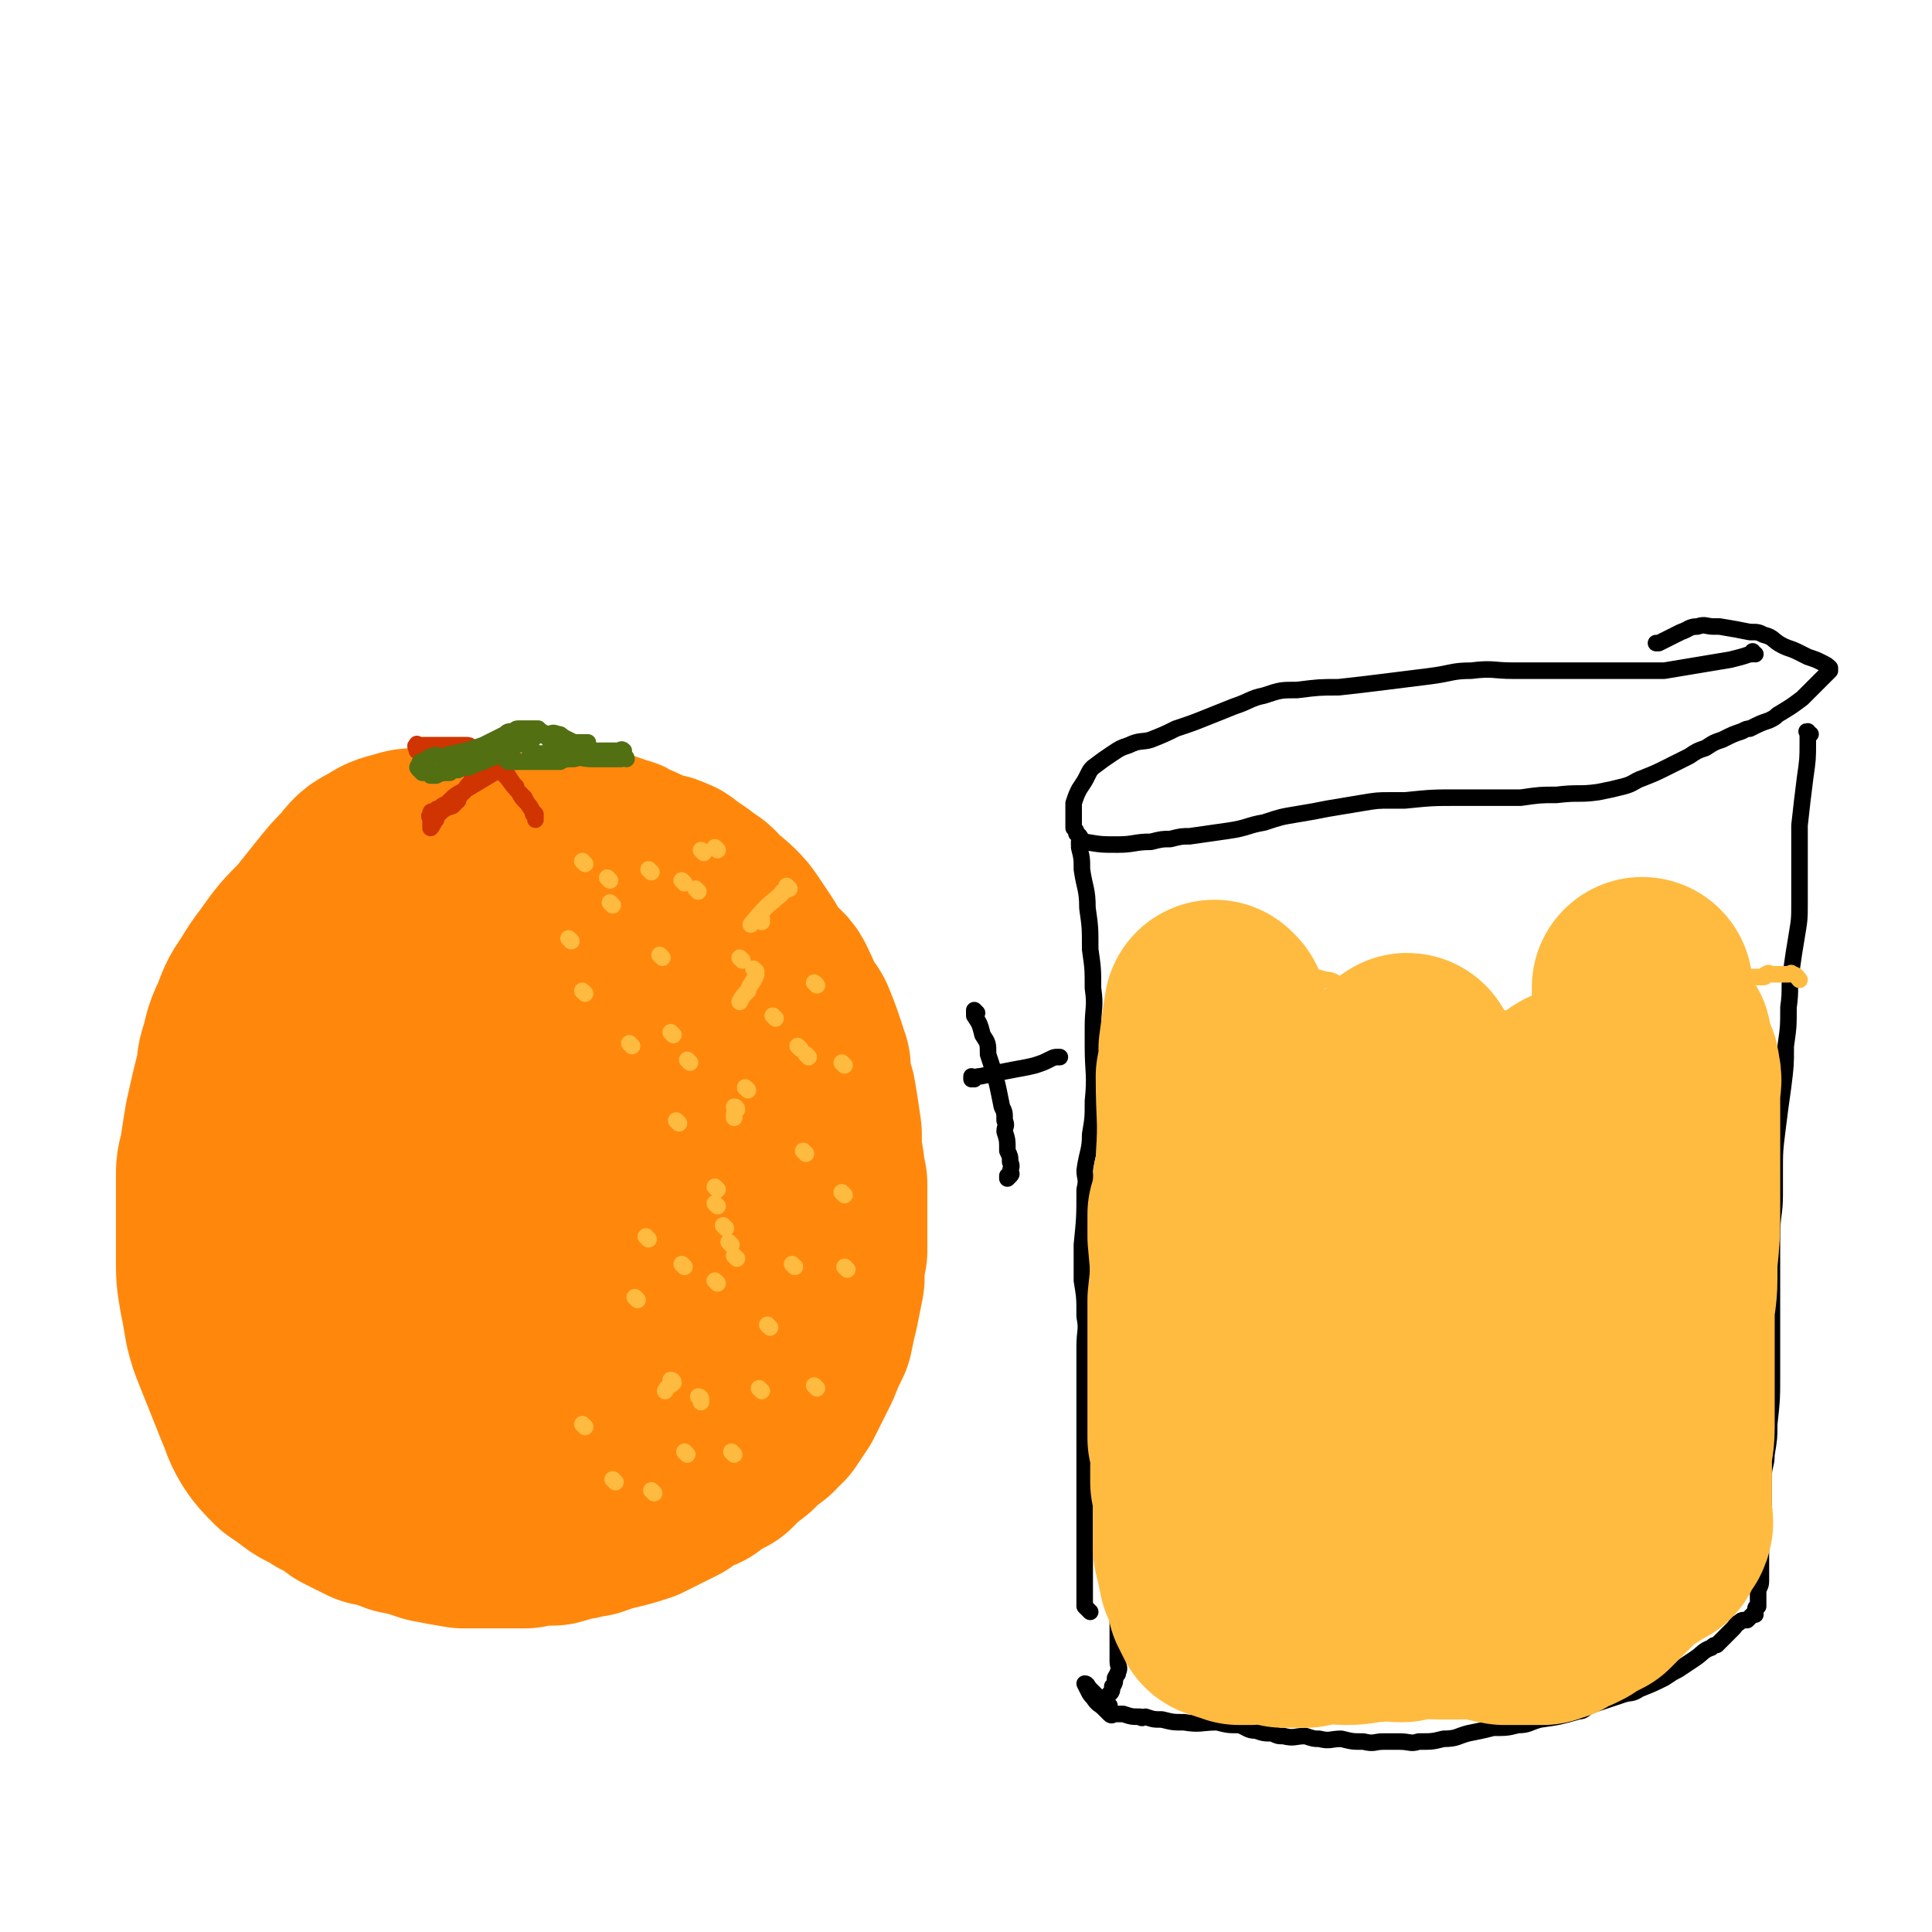 <svg viewBox='0 0 700 700' version='1.1' xmlns='http://www.w3.org/2000/svg' xmlns:xlink='http://www.w3.org/1999/xlink'><g fill='none' stroke='#FF880C' stroke-width='80' stroke-linecap='round' stroke-linejoin='round'><path d='M178,316c0,0 -1,-1 -1,-1 0,0 0,0 1,1 0,0 0,0 0,0 0,0 0,-1 -1,-1 0,0 0,1 0,1 -3,-1 -3,-2 -6,-3 -5,-2 -5,-2 -10,-2 -4,-1 -4,-1 -8,0 -4,0 -4,0 -7,1 -4,1 -4,1 -7,3 -4,2 -4,2 -7,6 -4,4 -4,4 -8,9 -4,5 -4,5 -8,10 -6,6 -6,6 -11,13 -3,4 -3,4 -6,9 -3,4 -3,5 -5,10 -3,6 -2,6 -4,12 -1,3 0,3 -1,6 -2,8 -2,8 -4,17 -1,6 -1,6 -2,13 -1,3 -1,3 -1,7 0,9 0,9 0,18 0,5 0,5 0,11 0,6 0,6 1,12 1,5 1,5 2,11 1,4 1,4 3,9 2,5 2,5 4,10 2,5 2,5 4,10 2,4 1,4 4,9 2,3 2,3 6,7 3,2 3,2 7,5 3,2 3,1 7,4 4,2 4,2 8,5 4,2 4,2 8,4 5,1 5,1 10,3 5,1 5,1 11,3 5,1 5,1 11,2 5,0 5,0 10,0 6,0 6,0 12,0 5,-1 5,-1 10,-1 4,-1 4,-2 8,-2 2,-1 2,-1 5,-1 8,-3 8,-2 17,-5 6,-3 6,-3 12,-6 4,-3 4,-3 9,-5 4,-3 4,-3 8,-5 4,-4 4,-4 8,-7 3,-3 3,-3 7,-6 1,-2 1,-2 3,-3 2,-3 2,-3 4,-6 3,-6 3,-6 6,-12 2,-5 2,-5 4,-9 1,-5 1,-5 2,-9 1,-5 1,-5 2,-10 0,-5 0,-5 1,-10 0,-6 0,-6 0,-11 0,-7 0,-7 0,-13 -1,-3 -1,-3 -1,-6 -1,-6 -1,-6 -1,-12 -1,-7 -1,-7 -2,-13 -1,-3 -2,-3 -2,-6 -1,-3 0,-3 0,-5 -1,-2 -1,-2 -1,-3 -2,-6 -2,-6 -4,-11 -1,-2 -2,-2 -2,-3 -3,-5 -3,-6 -5,-10 -1,-2 -2,-2 -3,-3 -4,-5 -4,-5 -7,-10 -2,-3 -2,-3 -4,-6 -2,-3 -2,-3 -4,-5 -3,-3 -3,-2 -5,-4 -2,-2 -2,-3 -4,-4 -4,-3 -4,-3 -7,-5 -2,-1 -2,-2 -3,-2 -2,-1 -2,-1 -3,-1 -3,-1 -3,-1 -6,-2 -4,-2 -4,-2 -7,-3 -1,-1 -1,-1 -2,-1 -5,-2 -5,-2 -10,-3 -4,-1 -4,0 -7,0 -2,0 -2,-1 -3,0 -5,0 -5,1 -10,2 -2,0 -2,0 -3,1 -3,1 -3,1 -6,3 -5,2 -5,2 -9,5 -1,0 -1,1 -2,2 -4,5 -4,5 -7,11 -2,2 -2,2 -3,5 -6,9 -6,8 -11,18 -4,7 -4,8 -7,16 -2,4 -1,4 -2,8 -1,4 -1,4 -2,9 -1,4 -2,4 -2,8 -2,9 -1,9 -2,18 -1,9 -1,9 -1,18 0,10 0,10 1,21 1,9 0,10 3,19 2,7 2,8 8,14 7,6 8,7 17,9 7,1 8,-1 16,-2 4,-2 5,-2 9,-4 8,-6 8,-6 16,-13 6,-7 7,-7 12,-15 5,-9 5,-9 9,-18 6,-16 5,-17 10,-33 1,-5 1,-5 1,-10 0,-13 1,-13 -1,-25 -1,-6 -2,-6 -6,-10 -3,-4 -4,-4 -8,-5 -5,-1 -5,0 -10,1 -4,1 -5,0 -7,3 -10,9 -11,9 -18,21 -6,9 -6,10 -8,21 -3,10 -3,11 -3,22 -1,10 -1,10 1,20 1,6 1,8 5,13 3,3 4,3 9,4 2,0 3,0 5,-2 9,-10 10,-10 17,-21 4,-8 2,-9 5,-18 1,-7 1,-7 3,-14 0,-5 0,-5 1,-9 0,-3 0,-3 0,-5 0,-1 -1,-2 -1,-2 -2,-2 -2,-3 -3,-2 -4,1 -4,2 -7,6 -3,3 -3,3 -5,7 -4,7 -5,7 -6,15 -2,8 -2,9 -1,18 0,3 1,5 4,6 3,0 4,-2 7,-5 4,-6 4,-7 6,-14 1,-7 1,-8 -1,-14 -2,-7 -3,-7 -7,-12 -1,-2 -2,-2 -3,-2 -5,-1 -5,-1 -9,1 -8,3 -8,3 -14,8 -4,2 -3,3 -5,7 -4,8 -5,8 -7,18 -2,6 -1,7 -2,14 '/></g>
<g fill='none' stroke='#FFBB40' stroke-width='6' stroke-linecap='round' stroke-linejoin='round'><path d='M212,313c0,0 -1,-1 -1,-1 0,0 0,0 1,1 0,0 0,0 0,0 '/><path d='M253,323c0,0 -1,-1 -1,-1 0,0 0,0 1,1 0,0 0,0 0,0 0,0 -1,-1 -1,-1 '/><path d='M269,348c0,0 -1,-1 -1,-1 0,0 0,0 1,1 '/><path d='M274,352c0,0 -1,-1 -1,-1 0,0 0,0 1,1 0,0 0,0 0,0 0,0 -1,-1 -1,-1 0,0 1,1 1,2 -1,3 -2,3 -3,6 -2,2 -2,2 -3,4 '/><path d='M244,375c0,0 -1,-1 -1,-1 0,0 0,0 1,1 0,0 0,0 0,0 0,0 -1,-1 -1,-1 '/><path d='M240,347c0,0 -1,-1 -1,-1 0,0 0,0 1,1 '/><path d='M222,328c0,0 -1,-1 -1,-1 0,0 0,0 1,1 '/><path d='M221,319c0,0 -1,-1 -1,-1 0,0 0,0 1,1 0,0 0,0 0,0 0,0 -1,-1 -1,-1 '/><path d='M248,320c0,0 -1,-1 -1,-1 0,0 0,0 1,1 0,0 0,0 0,0 '/><path d='M276,333c0,0 -1,-1 -1,-1 0,0 0,1 1,2 '/><path d='M281,369c0,0 -1,-1 -1,-1 0,0 0,0 1,1 '/><path d='M271,395c0,0 -1,-1 -1,-1 0,0 0,0 1,1 '/><path d='M267,402c0,0 -1,-1 -1,-1 0,0 1,0 1,1 -1,1 -1,1 -1,3 '/><path d='M260,431c0,0 -1,-1 -1,-1 0,0 0,0 1,1 0,0 0,0 0,0 '/><path d='M260,465c0,0 -1,-1 -1,-1 0,0 0,0 1,1 0,0 0,0 0,0 0,0 -1,-1 -1,-1 '/><path d='M244,501c0,0 -1,-1 -1,-1 0,0 1,0 1,1 -1,1 -2,1 -3,3 '/><path d='M223,537c0,0 -1,-1 -1,-1 0,0 0,0 1,1 0,0 0,0 0,0 '/><path d='M249,527c0,0 -1,-1 -1,-1 0,0 0,0 1,1 0,0 0,0 0,0 0,0 -1,-1 -1,-1 0,0 0,0 1,1 '/><path d='M276,504c0,0 -1,-1 -1,-1 0,0 0,0 1,1 0,0 0,0 0,0 '/><path d='M279,481c0,0 -1,-1 -1,-1 0,0 0,0 1,1 '/><path d='M288,459c0,0 -1,-1 -1,-1 0,0 0,0 1,1 0,0 0,0 0,0 0,0 -1,-1 -1,-1 '/><path d='M292,418c0,0 -1,-1 -1,-1 0,0 0,0 1,1 0,0 0,0 0,0 0,0 -1,-1 -1,-1 '/><path d='M293,383c0,0 -1,-1 -1,-1 0,0 0,0 1,1 0,0 0,0 0,0 0,0 -1,-1 -1,-1 0,0 0,0 1,1 '/><path d='M290,380c0,0 -1,-1 -1,-1 0,0 0,0 1,1 0,0 0,0 0,0 0,0 -1,-1 -1,-1 '/><path d='M212,517c0,0 -1,-1 -1,-1 0,0 0,0 1,1 '/><path d='M231,471c0,0 -1,-1 -1,-1 0,0 0,0 1,1 '/><path d='M235,449c0,0 -1,-1 -1,-1 0,0 0,0 1,1 0,0 0,0 0,0 0,0 -1,-1 -1,-1 '/><path d='M246,407c0,0 -1,-1 -1,-1 0,0 0,0 1,1 0,0 0,0 0,0 '/><path d='M229,379c0,0 -1,-1 -1,-1 '/><path d='M212,360c0,0 -1,-1 -1,-1 0,0 0,0 1,1 0,0 0,0 0,0 '/><path d='M207,341c0,0 -1,-1 -1,-1 0,0 0,0 1,1 '/><path d='M248,459c0,0 -1,-1 -1,-1 0,0 0,0 1,1 0,0 0,0 0,0 '/><path d='M254,507c0,0 -1,-1 -1,-1 0,0 1,0 1,1 0,0 0,0 0,1 '/><path d='M237,541c0,0 -1,-1 -1,-1 0,0 0,0 1,1 0,0 0,0 0,0 '/><path d='M266,527c0,0 -1,-1 -1,-1 0,0 0,0 1,1 '/><path d='M296,503c0,0 -1,-1 -1,-1 0,0 0,0 1,1 0,0 0,0 0,0 0,0 -1,-1 -1,-1 '/><path d='M307,460c0,0 -1,-1 -1,-1 0,0 0,0 1,1 0,0 0,0 0,0 0,0 -1,-1 -1,-1 '/><path d='M306,433c0,0 -1,-1 -1,-1 '/><path d='M306,386c0,0 -1,-1 -1,-1 0,0 0,0 1,1 '/><path d='M296,357c0,0 -1,-1 -1,-1 0,0 0,0 1,1 '/><path d='M286,322c0,0 -1,-1 -1,-1 0,0 0,0 1,1 0,0 0,0 0,0 -2,1 -2,0 -3,2 -6,5 -6,5 -11,11 '/><path d='M260,308c0,0 -1,-1 -1,-1 0,0 0,0 1,1 0,0 0,0 0,0 0,0 -1,-1 -1,-1 0,0 0,0 1,1 '/><path d='M255,309c0,0 -1,-1 -1,-1 0,0 0,0 1,1 0,0 0,0 0,0 0,0 -1,-1 -1,-1 0,0 0,0 1,1 '/><path d='M236,316c0,0 -1,-1 -1,-1 0,0 0,0 1,1 0,0 0,0 0,0 '/><path d='M250,385c0,0 -1,-1 -1,-1 0,0 0,0 1,1 0,0 0,0 0,0 '/><path d='M260,437c0,0 -1,-1 -1,-1 0,0 0,0 1,1 0,0 0,0 0,0 '/><path d='M263,445c0,0 -1,-1 -1,-1 0,0 0,0 1,1 0,0 0,0 0,0 0,0 -1,-1 -1,-1 '/><path d='M265,451c0,0 -1,-1 -1,-1 0,0 0,0 1,1 0,0 0,0 0,0 '/><path d='M267,456c0,0 -1,-1 -1,-1 '/></g>
<g fill='none' stroke='#CF3401' stroke-width='6' stroke-linecap='round' stroke-linejoin='round'><path d='M180,279c0,0 -1,-1 -1,-1 0,0 0,0 1,1 0,0 0,0 0,0 0,0 -1,-1 -1,-1 0,0 1,0 1,1 0,0 -1,0 -1,1 -5,3 -5,3 -10,6 -4,2 -4,2 -7,5 -2,1 -2,1 -3,2 -1,0 -1,0 -1,1 -1,0 -1,0 -1,0 -1,0 -1,0 -1,1 -1,1 0,1 0,2 0,1 0,1 0,2 0,0 0,1 0,1 1,-1 1,-2 2,-3 0,-1 0,-2 1,-2 2,-2 2,-2 5,-3 1,-1 1,-1 2,-2 0,-1 0,-1 1,-2 0,-1 0,-1 1,-1 1,-2 1,-2 3,-4 0,-1 0,-2 1,-2 2,-2 2,-2 5,-3 1,-1 1,-1 2,-1 1,-1 1,0 2,0 0,0 0,0 1,0 0,0 0,0 0,0 0,0 0,-1 -1,-1 0,0 0,0 0,1 '/><path d='M178,277c0,0 -1,-1 -1,-1 0,0 0,0 1,1 0,0 0,0 0,0 0,0 -1,-1 -1,-1 2,2 3,2 6,5 2,2 2,3 5,6 1,2 1,2 3,4 1,1 1,1 2,3 0,0 0,0 1,1 0,0 0,0 0,1 0,0 0,1 0,1 0,0 0,-1 0,-1 -1,-1 -1,-1 -1,-2 -2,-3 -2,-3 -3,-5 -1,-1 -1,-1 -2,-2 -1,-1 -1,-1 -1,-2 -1,-1 -1,-1 -1,-1 -2,-3 -2,-3 -3,-5 -1,-1 -1,-1 -2,-2 -1,-1 -1,-1 -2,-2 -1,-1 -1,-2 -2,-2 -1,-1 -1,0 -1,0 -1,-1 -1,-1 -2,-1 -2,-1 -2,-1 -3,-1 -1,-1 -1,-1 -2,-1 -1,0 -1,0 -2,0 -1,0 -1,0 -2,0 -2,0 -2,0 -3,0 -2,0 -2,0 -4,0 -1,0 -1,0 -2,0 -1,0 -1,0 -1,0 -1,0 -1,0 -1,0 -1,0 -1,0 -1,0 -1,0 -1,0 -1,0 -1,0 -1,-1 -1,0 -1,0 0,1 0,2 0,0 0,0 0,0 '/></g>
<g fill='none' stroke='#526F12' stroke-width='6' stroke-linecap='round' stroke-linejoin='round'><path d='M186,270c0,0 -1,-1 -1,-1 0,0 0,0 1,1 0,0 0,0 0,0 0,0 -1,-1 -1,-1 0,0 0,0 1,1 0,0 0,0 0,0 0,0 0,-1 -1,-1 -1,0 -1,1 -2,2 -4,2 -4,2 -8,4 -5,2 -5,2 -9,4 -2,0 -2,0 -3,1 -3,0 -3,0 -5,1 -1,0 -1,0 -2,0 0,0 0,0 0,0 0,0 0,0 1,0 1,-1 1,-1 3,-1 1,-1 1,-1 2,-1 1,-1 1,0 3,0 2,-1 2,-1 5,-1 2,-1 2,-1 5,-2 2,-1 2,-1 5,-2 2,-1 2,-1 5,-2 2,-2 2,-2 5,-3 0,-1 0,-1 1,-1 0,-2 0,-2 1,-3 0,-1 0,0 1,0 0,0 0,0 1,0 0,-1 0,-1 0,-1 0,0 0,1 0,2 0,0 0,0 0,1 -1,0 -1,0 -1,1 -1,1 -1,1 -1,3 0,0 0,0 0,1 0,0 0,1 1,1 1,0 1,0 2,0 3,0 3,0 6,0 2,0 2,-1 4,-1 2,-1 2,0 4,0 1,0 1,0 3,0 1,0 1,0 3,0 1,0 1,0 3,0 2,0 2,0 4,0 1,0 1,0 2,0 1,0 1,-1 2,0 0,0 -1,1 0,2 0,0 0,0 1,1 0,0 0,0 0,0 0,0 0,-1 -1,-1 0,0 -1,1 -1,1 -1,0 -1,0 -1,0 -2,0 -2,0 -4,0 -3,0 -3,0 -6,0 -3,0 -3,-1 -6,0 -3,0 -3,0 -6,1 -2,0 -2,0 -3,0 -3,0 -3,0 -5,0 -1,0 -1,0 -2,0 -2,0 -2,0 -4,0 -1,0 -1,0 -1,0 -2,0 -2,0 -3,0 0,0 0,0 0,0 0,0 -1,-1 -1,-1 0,0 1,1 2,1 0,0 0,0 1,0 1,0 1,0 3,0 2,0 2,0 4,0 2,0 2,0 4,0 2,0 2,0 4,0 1,0 1,0 2,0 0,0 -1,-1 0,-1 0,-1 0,0 1,0 0,-1 0,-1 0,-1 0,-1 0,-1 0,-2 -1,-1 -1,-1 -2,-2 -2,-1 -2,-1 -3,-2 -1,-1 -1,-1 -2,-2 -1,-1 -1,-1 -1,-1 -2,-1 -2,-1 -3,0 -3,0 -3,1 -5,2 -3,1 -3,1 -6,3 -2,1 -2,1 -3,2 -2,1 -2,1 -4,2 -4,1 -4,1 -7,3 -2,0 -2,0 -3,1 -4,1 -4,1 -7,2 -2,0 -2,0 -3,0 -1,0 -1,0 -2,0 0,0 0,0 0,0 -1,-1 -1,-1 -1,-1 -1,-1 -1,-1 0,-2 0,-1 0,-1 1,-1 2,-1 2,-2 4,-2 1,-1 1,0 3,0 4,-1 4,-1 9,-2 3,-1 3,-1 6,-2 2,-1 2,-1 4,-2 2,-1 2,-1 4,-2 1,-1 1,-1 3,-1 1,-1 1,-1 2,-1 1,0 1,0 2,0 0,0 0,0 1,0 0,0 0,0 1,0 1,0 1,0 2,0 0,0 0,0 1,0 1,1 1,1 3,2 2,0 2,-1 4,0 1,0 1,0 2,1 2,1 2,1 4,2 2,0 2,0 5,0 '/></g>
<g fill='none' stroke='#000000' stroke-width='6' stroke-linecap='round' stroke-linejoin='round'><path d='M354,367c0,0 -1,-1 -1,-1 0,0 0,1 0,2 2,3 2,3 3,7 2,3 2,3 2,7 3,9 3,9 5,19 1,2 1,2 1,5 1,2 0,2 0,4 1,3 1,3 1,7 1,2 1,2 1,4 1,2 0,2 0,4 0,0 1,0 0,1 0,0 0,0 -1,1 0,0 0,0 0,0 0,-1 0,-1 0,-1 '/><path d='M353,391c0,0 -1,-1 -1,-1 0,0 0,1 0,1 2,-1 2,-1 3,-1 5,-1 5,-1 10,-2 5,-1 6,-1 10,-2 3,-1 3,-1 5,-2 2,-1 2,-1 3,-1 1,0 1,0 1,0 0,0 0,0 0,0 '/><path d='M636,237c-1,0 -1,-1 -1,-1 0,0 0,1 0,1 0,0 0,0 -1,0 -3,1 -3,1 -7,2 -6,1 -6,1 -12,2 -6,1 -6,1 -12,2 -5,0 -5,0 -10,0 -3,0 -3,0 -6,0 -11,0 -11,0 -23,0 -8,0 -8,0 -16,0 -7,0 -7,-1 -15,0 -7,0 -7,1 -15,2 -8,1 -8,1 -16,2 -8,1 -8,1 -17,2 -7,0 -7,0 -15,1 -6,0 -6,0 -12,2 -5,1 -5,2 -11,4 -5,2 -5,2 -10,4 -5,2 -5,2 -11,4 -4,2 -4,2 -9,4 -3,1 -4,0 -8,2 -3,1 -3,1 -6,3 -3,2 -3,2 -7,5 -1,1 -1,1 -2,3 -1,2 -1,2 -3,5 -1,2 -1,2 -2,5 0,4 0,4 0,9 1,1 1,1 1,2 2,1 1,2 3,3 6,1 6,1 12,1 6,0 6,-1 12,-1 4,-1 4,-1 7,-1 4,-1 4,-1 7,-1 7,-1 7,-1 14,-2 7,-1 7,-2 13,-3 6,-2 6,-2 12,-3 6,-1 6,-1 11,-2 6,-1 6,-1 12,-2 6,-1 6,-1 11,-1 3,0 3,0 5,0 10,-1 10,-1 20,-1 8,0 8,0 15,0 4,0 4,0 7,0 7,-1 7,-1 13,-1 8,-1 8,0 15,-1 5,-1 5,-1 9,-2 4,-1 4,-2 7,-3 5,-2 5,-2 9,-4 4,-2 4,-2 8,-4 3,-2 3,-2 6,-3 3,-2 3,-2 6,-3 4,-2 4,-2 7,-3 2,-1 2,-1 3,-1 4,-2 4,-2 7,-3 2,-1 2,-1 3,-2 5,-3 5,-3 9,-6 2,-2 2,-2 4,-4 2,-2 2,-2 3,-3 1,-1 1,-1 2,-2 1,-1 1,-1 1,-1 0,0 0,0 0,0 0,-1 0,-1 0,-1 -1,-1 -1,-1 -3,-2 -2,-1 -2,-1 -5,-2 -2,-1 -2,-1 -4,-2 -2,-1 -3,-1 -5,-2 -4,-2 -3,-3 -7,-4 -2,-1 -2,-1 -5,-1 -5,-1 -5,-1 -11,-2 -1,0 -1,0 -2,0 -3,0 -3,-1 -6,0 -3,0 -3,1 -6,2 -2,1 -2,1 -4,2 -2,1 -2,1 -4,2 0,0 0,0 -1,0 '/><path d='M392,306c0,0 -1,-1 -1,-1 0,0 0,0 0,1 1,0 0,0 0,1 1,4 1,4 1,8 1,7 2,7 2,14 1,7 1,7 1,15 1,7 1,7 1,14 1,7 0,7 0,14 0,3 0,3 0,7 0,10 1,10 0,20 0,6 0,6 -1,12 0,6 -1,6 -2,13 0,3 1,3 0,7 0,10 0,10 -1,20 0,6 0,6 0,13 1,6 1,6 1,13 1,5 0,5 0,11 0,4 0,4 0,9 0,4 0,4 0,8 0,2 0,2 0,5 0,4 0,4 0,9 0,6 0,6 0,13 0,2 0,2 0,4 0,2 0,2 0,4 0,4 0,4 0,8 0,3 0,3 0,7 0,3 0,3 0,7 0,3 0,3 0,7 0,1 0,1 0,3 0,2 0,2 0,4 0,2 0,2 0,4 0,1 0,1 0,2 1,1 1,1 2,2 '/><path d='M656,266c-1,0 -1,-1 -1,-1 -1,0 0,0 0,1 0,0 0,0 0,0 0,1 0,1 0,3 0,6 0,6 -1,13 -1,8 -1,8 -2,17 0,8 0,8 0,16 0,6 0,6 0,12 0,6 0,6 -1,12 -1,6 -1,6 -2,13 -1,6 0,6 -1,13 0,7 0,7 -1,14 0,7 0,7 -1,15 -1,7 -1,7 -2,15 -1,8 -1,8 -1,16 0,4 0,4 0,8 0,7 -1,7 -1,15 0,9 0,9 0,18 0,4 0,4 0,8 0,4 0,4 0,9 0,5 0,5 0,10 0,3 0,3 0,6 0,8 0,8 -1,17 0,5 0,5 -1,11 0,4 -1,4 -1,8 0,2 0,2 0,4 0,4 0,4 0,9 0,1 -1,1 -1,3 0,2 0,3 0,6 0,4 0,4 0,9 0,1 0,1 0,3 0,2 0,2 0,4 0,2 -1,2 -1,4 0,1 0,1 0,2 0,1 0,1 0,2 0,0 0,0 0,1 0,0 0,0 0,0 0,0 -1,0 -1,1 0,0 0,0 0,1 0,0 0,0 0,1 0,0 0,0 0,0 0,0 0,-1 -1,0 0,0 0,0 -1,1 0,0 0,0 -1,1 0,0 0,0 -1,0 0,0 0,0 0,0 -1,0 -1,0 -2,1 -1,0 -1,1 -2,2 0,0 0,0 -1,1 -2,2 -2,2 -5,5 -1,0 -1,0 -2,1 -3,1 -3,2 -6,4 -3,2 -3,2 -6,4 -2,1 -2,1 -5,3 -4,2 -4,2 -9,4 -3,2 -3,1 -6,2 -3,1 -3,1 -6,2 -3,1 -3,1 -6,2 -2,1 -2,2 -4,2 -7,2 -7,2 -14,3 -4,1 -4,2 -8,2 -4,1 -4,1 -9,1 -4,1 -4,1 -9,2 -4,1 -4,2 -9,2 -4,1 -4,1 -9,1 -3,1 -3,0 -7,0 -3,0 -3,0 -6,0 -3,0 -3,1 -7,0 -4,0 -4,0 -8,-1 -4,0 -4,1 -8,0 -2,0 -2,0 -5,-1 -4,0 -4,1 -8,0 -2,0 -2,0 -4,-1 -3,0 -3,0 -6,-1 -3,0 -3,-1 -6,-2 -4,0 -4,0 -8,-1 -6,0 -6,1 -12,0 -4,0 -4,0 -8,-1 -3,0 -3,0 -6,-1 -1,0 -1,1 -2,0 -3,0 -3,0 -6,-1 -1,0 -1,0 -3,0 -1,0 -1,1 -2,0 0,0 0,0 -1,-1 0,0 0,0 -1,-1 -2,-2 -2,-1 -4,-4 -1,-1 -1,-1 -2,-3 0,0 -1,-2 -1,-2 1,0 1,1 2,2 1,1 1,1 2,2 '/><path d='M406,576c0,0 -1,-1 -1,-1 0,0 0,0 0,1 0,0 0,0 0,0 1,0 0,-1 0,-1 0,0 0,0 0,1 1,0 0,0 0,1 0,3 0,3 0,7 0,3 0,3 0,6 0,6 0,6 0,12 0,2 1,2 0,4 0,1 0,0 -1,2 0,1 0,2 -1,3 0,3 -1,2 -2,4 0,1 0,2 0,2 1,1 1,1 1,1 '/><path d='M471,606c0,0 -1,-1 -1,-1 0,0 0,1 0,1 2,-1 2,-1 3,-2 6,-4 6,-5 11,-8 2,-2 2,-2 3,-2 2,-2 2,-2 4,-2 2,-1 2,0 3,0 6,-1 6,-1 11,-1 4,-1 4,0 8,0 5,0 5,0 9,0 4,0 4,0 8,0 4,0 4,0 8,0 2,0 2,0 4,0 7,0 7,0 14,0 4,0 4,0 8,0 2,-1 2,-1 3,-1 1,-1 1,0 2,0 3,-1 3,-1 5,-1 3,-1 3,0 5,0 2,-1 2,-1 4,-1 2,-1 2,0 4,0 1,0 1,0 2,0 1,0 1,0 2,0 1,0 1,0 1,0 1,0 1,0 1,0 1,0 1,0 1,0 1,0 1,0 2,0 1,0 1,0 1,0 0,0 0,0 0,0 -1,0 -1,0 -3,1 -1,0 -1,0 -3,1 -2,0 -2,0 -4,0 -2,0 -2,0 -4,0 -3,0 -3,0 -7,0 -6,0 -6,0 -12,0 -5,0 -5,0 -11,0 -4,0 -4,0 -9,0 -4,-1 -4,-2 -8,-2 -3,-1 -3,-1 -6,-1 -3,-1 -3,-1 -6,-1 -3,-1 -3,-1 -6,0 -3,0 -3,0 -6,1 -3,0 -3,1 -6,2 -3,0 -3,0 -6,1 -3,0 -3,0 -6,1 -2,0 -2,0 -5,0 -2,0 -2,-1 -4,0 -2,0 -2,0 -5,1 -3,0 -3,0 -6,1 -3,0 -3,0 -6,1 -2,0 -2,0 -4,1 -2,0 -2,0 -4,1 -1,0 -1,0 -3,2 -1,0 -1,1 -2,2 -1,1 -1,1 -2,2 -1,1 -1,0 -2,2 0,0 0,1 0,2 '/></g>
<g fill='none' stroke='#FFBB40' stroke-width='6' stroke-linecap='round' stroke-linejoin='round'><path d='M405,379c0,0 -1,-1 -1,-1 0,0 0,0 0,1 0,0 0,0 0,0 1,0 0,-1 0,-1 0,0 0,0 0,1 0,0 0,0 0,0 2,-2 2,-2 3,-3 4,-3 4,-3 8,-6 5,-3 5,-4 9,-6 4,-2 4,-2 7,-3 4,-2 4,-2 7,-2 4,-1 4,-1 8,-1 2,0 2,0 3,0 3,-1 3,-1 5,-2 3,-1 3,-2 6,-2 3,-1 3,0 5,0 4,0 4,-1 8,0 4,0 4,0 7,1 3,0 3,1 6,2 3,0 3,0 6,1 3,0 3,0 6,1 1,0 1,-1 2,0 5,0 5,0 9,2 3,0 3,1 6,2 3,1 3,1 6,2 4,0 4,0 7,1 2,0 2,0 3,1 5,0 5,0 9,1 2,0 2,0 3,1 3,0 3,0 6,1 6,1 6,1 11,2 3,0 3,0 5,0 1,0 1,0 2,0 2,0 2,0 4,0 2,0 2,0 4,0 1,0 1,0 2,0 2,-1 2,-2 4,-2 3,-1 3,-1 5,-1 2,-1 2,-1 3,-1 1,-1 1,0 2,0 3,-1 3,-1 6,-2 3,-1 3,-1 6,-2 1,-1 1,-1 2,-1 4,-2 4,-2 7,-3 2,-1 2,-1 4,-1 1,-1 1,-1 2,-1 3,-1 3,-1 6,-1 1,-1 1,-1 2,-1 2,-1 2,-1 4,-1 2,-1 2,-1 3,-1 1,0 1,0 1,0 1,0 1,0 2,0 2,0 2,0 3,0 1,0 0,-1 1,-1 1,-1 1,0 2,0 1,0 1,0 1,0 1,0 1,0 2,0 1,0 1,0 2,0 1,0 1,0 1,0 1,0 1,-1 1,0 2,0 2,1 3,2 0,0 0,0 0,0 '/></g>
<g fill='none' stroke='#FFBB40' stroke-width='80' stroke-linecap='round' stroke-linejoin='round'><path d='M441,367c0,0 -1,-1 -1,-1 -1,6 -1,7 -2,14 0,5 0,5 -1,10 0,15 1,15 0,30 0,4 0,4 -1,8 0,12 0,12 -1,25 0,9 0,9 -1,18 0,8 0,8 0,17 0,7 0,7 0,14 0,5 0,5 0,10 0,4 0,4 0,9 1,2 1,2 1,4 1,3 0,3 0,6 0,1 0,1 0,2 0,1 0,1 0,2 0,1 0,1 0,2 0,0 0,-1 0,-1 1,-1 1,0 1,0 '/><path d='M435,441c0,0 -1,-1 -1,-1 0,0 0,0 0,1 1,0 0,0 0,1 0,0 0,0 0,1 0,2 0,2 0,5 1,11 1,11 2,23 1,12 2,12 2,24 1,4 0,4 0,8 0,7 1,7 0,14 0,7 0,7 -1,15 0,4 0,4 -1,9 0,4 0,4 0,8 0,4 0,4 0,8 0,2 0,2 0,4 1,4 1,4 2,9 1,2 2,2 2,5 1,1 1,2 1,4 1,1 1,1 1,2 1,1 1,1 1,2 1,0 1,-1 1,0 1,0 1,0 2,1 2,0 2,0 3,1 1,0 1,0 2,0 1,0 1,0 2,0 3,0 3,-1 5,0 4,0 4,0 7,1 4,0 4,0 8,0 5,-1 5,-1 9,-2 4,-1 4,-1 7,-2 2,-1 2,-1 3,-1 5,-1 5,-1 9,-1 3,-1 3,-1 6,-2 3,-1 3,-2 5,-2 2,-1 2,-1 3,-1 1,-1 1,-1 2,-1 2,-1 2,-1 3,-1 1,-1 1,0 2,0 1,-1 1,-1 2,-1 1,-1 1,-1 2,-1 1,-1 1,-1 2,-1 2,-1 2,0 3,0 2,-1 2,-1 4,-1 2,-1 2,-1 4,-1 3,-1 3,0 6,0 4,0 4,0 8,0 4,0 4,0 7,0 2,0 2,0 3,0 2,0 2,0 3,0 2,0 2,0 4,0 1,-1 1,-1 2,-1 2,-2 2,-2 3,-3 1,-1 1,-1 1,-2 1,-2 1,-2 1,-3 1,-3 2,-3 2,-5 1,-3 0,-3 0,-5 0,-2 0,-2 0,-3 1,-4 1,-4 1,-7 2,-9 2,-9 3,-17 1,-6 1,-6 2,-12 1,-6 1,-6 2,-12 1,-7 1,-7 2,-13 1,-7 1,-7 2,-14 1,-7 1,-7 2,-14 1,-8 1,-8 1,-16 1,-8 1,-8 1,-15 1,-8 1,-8 1,-15 1,-7 1,-7 1,-13 0,-6 0,-6 0,-12 0,-5 0,-5 0,-10 0,-4 0,-4 -1,-8 0,-3 -1,-3 -1,-5 0,-2 0,-2 0,-3 0,-1 0,-3 0,-2 0,0 0,1 0,3 1,3 2,3 2,7 1,4 0,4 0,9 0,3 0,3 0,7 0,8 0,8 0,16 0,9 0,9 0,18 0,8 1,8 1,17 0,8 0,8 0,17 0,8 0,8 0,17 0,7 0,7 -1,15 0,3 0,3 -1,7 -1,8 -1,8 -3,16 -1,4 -1,4 -2,8 -1,3 -1,3 -2,7 -1,3 -1,3 -2,6 -1,3 -1,3 -2,6 -1,2 -1,2 -2,4 0,1 0,0 -1,2 0,1 0,2 -1,4 0,1 0,1 -1,2 0,0 -1,0 -1,1 0,0 0,0 0,1 0,0 0,0 0,0 1,0 0,0 0,-1 0,-1 1,-1 1,-2 3,-8 3,-8 5,-15 2,-6 1,-6 2,-12 1,-7 1,-7 1,-13 1,-8 1,-8 1,-15 0,-10 0,-10 0,-20 0,-11 1,-12 -1,-22 -1,-9 -2,-9 -4,-18 -2,-8 -2,-8 -4,-15 -2,-6 -2,-6 -4,-11 -1,-3 -1,-3 -2,-5 0,-1 0,-3 -1,-2 -2,0 -4,1 -6,4 -4,6 -4,7 -7,15 -2,5 -3,5 -4,11 -3,15 -3,16 -5,32 -1,5 0,5 -1,11 -2,16 -3,16 -6,32 -2,8 -1,8 -4,17 0,2 -1,2 -2,5 -1,3 -1,3 -2,6 0,1 0,1 -1,3 0,0 0,1 0,1 0,-4 0,-5 -1,-9 -1,-12 -1,-12 -2,-23 -1,-15 -1,-15 -3,-30 -1,-7 -1,-7 -2,-14 -3,-18 -2,-18 -6,-36 -1,-8 -2,-8 -4,-16 -1,-3 -1,-3 -2,-6 -2,-5 -2,-5 -4,-9 0,-2 0,-2 -1,-4 0,-1 1,-1 0,-1 0,-1 0,-1 -1,0 -2,3 -3,3 -4,8 -3,10 -3,11 -4,22 -1,14 0,14 0,28 0,14 0,14 0,28 0,6 0,6 0,13 0,16 1,16 0,32 0,6 0,6 -1,12 0,2 0,2 -1,4 -1,2 -1,2 -3,5 0,1 0,1 -1,2 0,0 0,0 0,0 -1,-2 -1,-2 -2,-3 -1,-7 0,-7 -2,-14 -1,-7 -1,-7 -3,-13 -3,-18 -3,-18 -7,-35 -1,-7 -1,-7 -3,-14 -1,-4 -1,-4 -2,-7 0,-2 0,-4 -1,-3 -1,1 -1,3 -2,6 -1,5 -1,5 -2,11 -2,16 -2,16 -3,32 -1,18 0,18 -1,36 0,5 0,5 -1,10 0,7 0,7 -1,14 0,3 -1,3 -2,7 0,0 0,1 0,2 0,1 0,1 0,3 0,0 1,0 0,1 0,0 0,-1 -1,0 0,0 0,0 0,1 0,1 0,1 0,2 1,1 2,1 3,2 2,1 2,1 3,2 1,0 1,0 2,1 3,1 3,1 6,3 1,0 1,-1 2,0 5,0 5,1 10,1 5,0 5,-1 10,-1 5,-1 5,0 10,0 3,-1 3,-1 5,-1 4,-1 4,0 8,0 4,0 4,0 8,0 2,0 2,-1 4,0 6,0 6,1 12,2 4,0 4,0 7,0 4,0 4,0 7,0 2,-1 2,-1 3,-1 3,-2 3,-2 6,-3 1,-1 1,-1 2,-1 3,-2 3,-2 5,-3 1,-1 1,-1 2,-1 1,-1 1,-1 2,-2 2,-2 2,-2 3,-3 1,-1 1,-1 2,-2 1,-1 1,-1 2,-2 0,-1 0,-1 0,-1 1,-2 2,-1 3,-2 1,-1 1,-1 1,-1 1,-1 1,-1 1,-1 0,-1 0,-1 0,-1 0,-1 1,0 1,0 1,0 1,0 2,0 1,-1 1,-1 1,-1 1,-1 1,-1 2,-1 1,-1 1,-1 2,-1 0,0 0,0 0,0 0,-1 0,-1 0,-1 0,-1 0,-1 0,-1 1,-2 2,-2 3,-3 1,-2 0,-2 0,-4 0,-3 0,-3 0,-5 0,-3 0,-3 0,-6 0,-5 0,-5 0,-9 0,-6 1,-6 1,-12 0,-7 0,-7 0,-13 0,-3 0,-3 0,-6 0,-11 0,-11 0,-21 0,-7 1,-7 1,-14 0,-3 0,-3 0,-6 1,-10 1,-10 1,-19 0,-7 0,-7 0,-13 0,-6 0,-6 0,-12 0,-5 0,-5 0,-9 0,-4 0,-4 0,-8 0,-4 1,-4 0,-7 0,-3 -1,-3 -2,-5 -1,-2 -1,-2 -1,-4 0,-1 0,-2 0,-2 0,-1 -1,-1 -1,0 0,0 0,1 0,2 '/></g>
</svg>